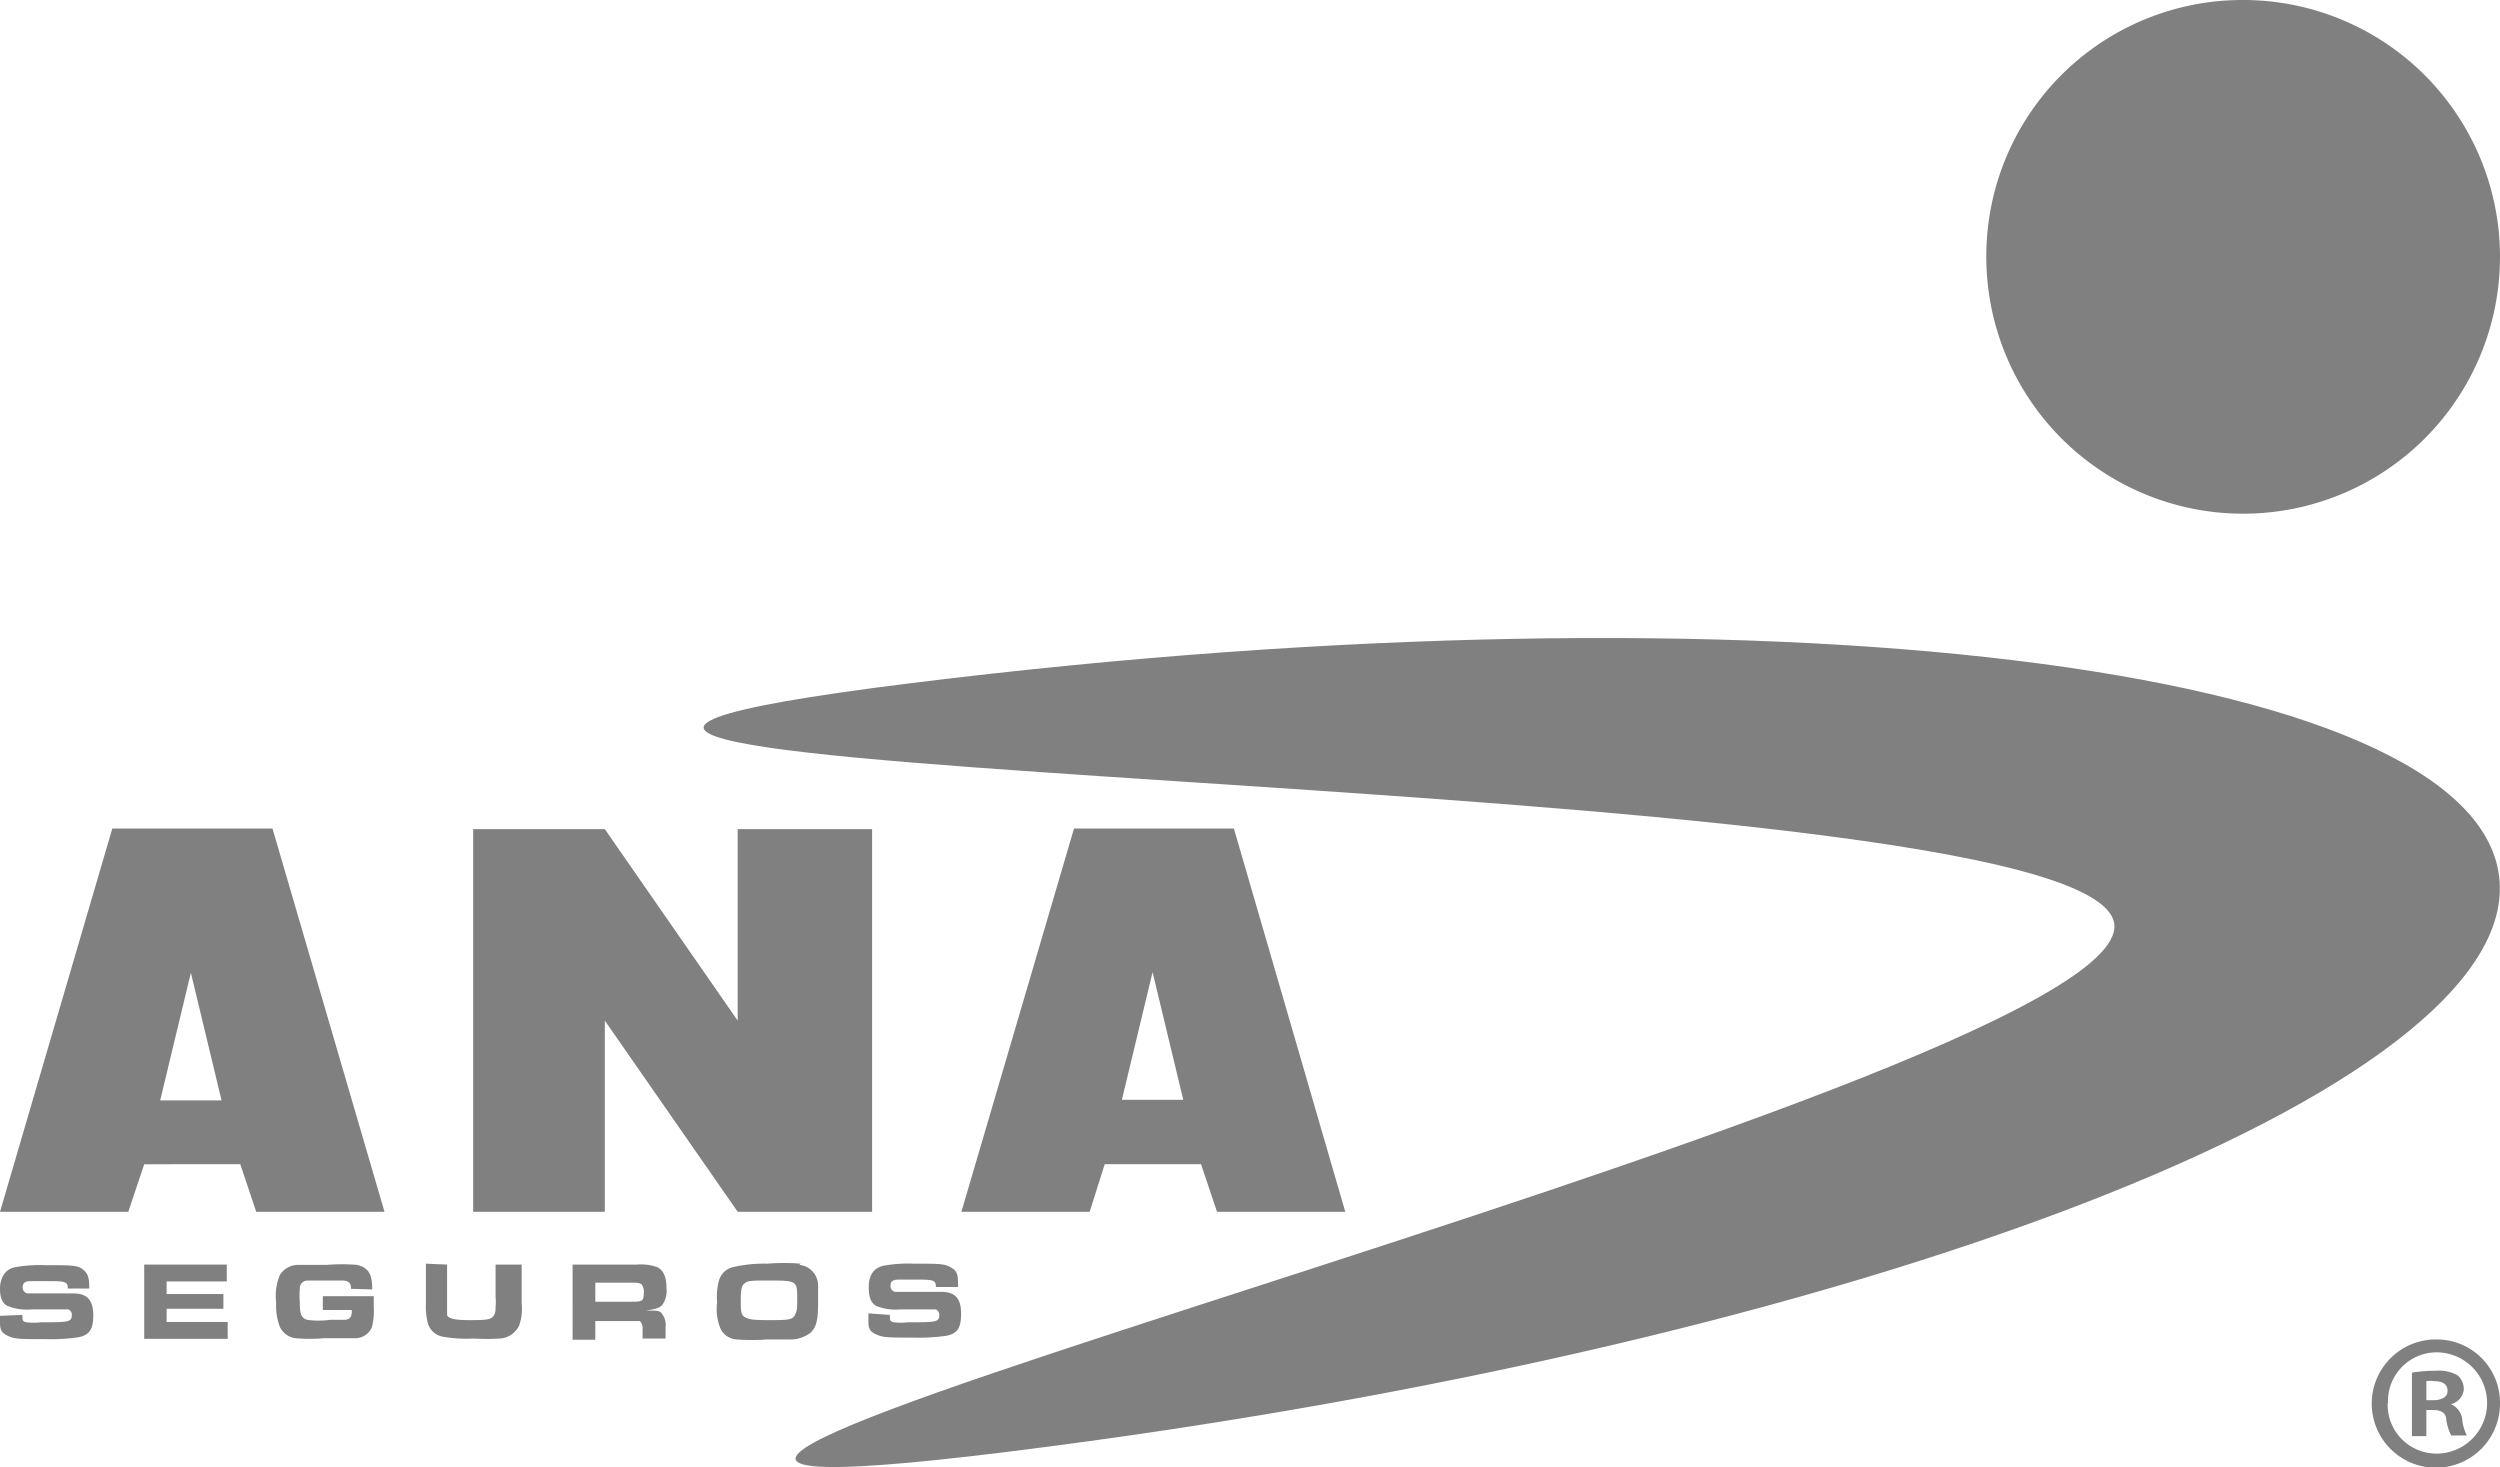 <svg xmlns="http://www.w3.org/2000/svg" viewBox="0 0 81.47 47.81"><defs><style>.cls-1{fill:gray;}</style></defs><title>8</title><g id="Capa_2" data-name="Capa 2"><g id="Layer_1" data-name="Layer 1"><path class="cls-1" d="M81.44,28.55c-.87-6.92-24-9.73-51.73-6.29s38.53,2.53,39.19,7.85S5.15,50.75,32.85,47.31,82.31,35.46,81.44,28.55"/><path class="cls-1" d="M64.73,8.33A8.37,8.37,0,1,0,73.1,0a8.35,8.35,0,0,0-8.37,8.33"/><path class="cls-1" d="M81.47,45.72a2.09,2.09,0,1,1-2.08-2.07,2.06,2.06,0,0,1,2.08,2.07m-3.66,0a1.59,1.59,0,0,0,1.59,1.65,1.65,1.65,0,0,0,0-3.3,1.59,1.59,0,0,0-1.58,1.65m1.25,1.08h-.47V44.73a4.94,4.94,0,0,1,.78-.06,1.24,1.24,0,0,1,.71.15.6.6,0,0,1,.2.46.55.55,0,0,1-.42.48v0a.61.61,0,0,1,.37.5,1.46,1.46,0,0,0,.15.52h-.51a1.69,1.69,0,0,1-.16-.5c0-.23-.16-.33-.42-.33h-.23Zm0-1.17h.22c.26,0,.47-.09.47-.3s-.14-.32-.43-.32a.75.75,0,0,0-.26,0Z"/><path class="cls-1" d="M.73,42.85c0,.17,0,.21.12.24a2.17,2.17,0,0,0,.49,0c.86,0,1,0,1-.23a.18.18,0,0,0-.12-.19c-.08,0-.08,0-.46,0H1.05a1.74,1.74,0,0,1-.8-.11C.08,42.48,0,42.29,0,42s.12-.62.47-.7a4.49,4.49,0,0,1,1-.07c.85,0,1.05,0,1.22.13s.22.26.22.63H2.21c0-.21-.07-.24-.55-.24H1c-.2,0-.26.07-.26.2a.19.19,0,0,0,.16.2l.29,0H2.39c.46,0,.65.23.65.71s-.14.65-.49.72a6.28,6.28,0,0,1-1.08.06c-.84,0-1,0-1.24-.12S0,43.26,0,43v-.12Z"/><polygon class="cls-1" points="7.39 41.21 7.39 41.76 5.43 41.76 5.43 42.17 7.28 42.17 7.28 42.65 5.43 42.65 5.43 43.08 7.42 43.08 7.42 43.63 4.7 43.63 4.7 41.21 7.39 41.21"/><path class="cls-1" d="M11.44,42c0-.2-.09-.27-.3-.27h-.45l-.66,0a.25.25,0,0,0-.26.26,2.76,2.76,0,0,0,0,.45c0,.39.05.51.24.57a2.66,2.66,0,0,0,.75,0h.47c.15,0,.22-.09.23-.21a.28.28,0,0,0,0-.11v0h-.94v-.45h1.66v.33a2.25,2.25,0,0,1-.06.68.59.59,0,0,1-.56.36h-1a5.42,5.42,0,0,1-.93,0,.66.66,0,0,1-.51-.37A1.94,1.94,0,0,1,9,42.45a1.78,1.78,0,0,1,.12-.9.7.7,0,0,1,.59-.33c.17,0,.47,0,.93,0a6.24,6.24,0,0,1,1,0c.37.1.49.29.49.8Z"/><path class="cls-1" d="M14.57,41.21v1c0,.52,0,.52,0,.63s.22.18.67.18.71,0,.8-.09.11-.16.11-.34a1.65,1.65,0,0,0,0-.32V41.21H17v1.27a1.64,1.64,0,0,1-.08.71.74.74,0,0,1-.63.43,7.08,7.08,0,0,1-.86,0,4.46,4.46,0,0,1-1-.06.62.62,0,0,1-.49-.45,2.12,2.12,0,0,1-.06-.63v-1.3Z"/><path class="cls-1" d="M18.66,41.21h2.1a1.61,1.61,0,0,1,.65.08c.21.1.31.32.31.7a.77.77,0,0,1-.15.55c-.08.08-.2.12-.52.17h.12c.25,0,.35,0,.42.13a.57.57,0,0,1,.1.4v.38h-.75v-.31a.31.31,0,0,0-.09-.26c-.06,0-.12,0-.32,0H19.4v.61h-.74Zm1.89,1.21c.36,0,.43,0,.43-.28a.41.41,0,0,0-.06-.27c-.06-.06-.12-.07-.34-.07H19.4v.62Z"/><path class="cls-1" d="M26.05,41.22a.68.68,0,0,1,.61.65c0,.09,0,.29,0,.58,0,.59-.06.82-.27,1a1.1,1.1,0,0,1-.7.2H25a6.69,6.69,0,0,1-1,0,.63.63,0,0,1-.51-.33,1.66,1.66,0,0,1-.12-.88,2,2,0,0,1,.05-.67.62.62,0,0,1,.48-.48A4.5,4.5,0,0,1,25,41.18a7,7,0,0,1,1.09,0m-1.82.64c-.1.07-.13.2-.13.54s0,.49.13.56.21.1.77.1.77,0,.85-.14.09-.21.09-.53c0-.61,0-.62-.92-.62-.54,0-.69,0-.79.09"/><path class="cls-1" d="M29,42.85c0,.17,0,.21.12.24a2.17,2.17,0,0,0,.49,0c.86,0,1,0,1-.23a.19.19,0,0,0-.12-.19c-.08,0-.08,0-.46,0h-.68a1.71,1.71,0,0,1-.79-.11c-.17-.09-.25-.28-.25-.61s.12-.62.47-.7a4.49,4.49,0,0,1,1-.07c.85,0,1,0,1.22.13s.22.26.22.63h-.72c0-.21-.07-.24-.55-.24h-.67c-.2,0-.26.07-.26.2a.19.19,0,0,0,.15.2l.3,0h1.21c.46,0,.64.23.64.71s-.13.65-.48.72a6.28,6.28,0,0,1-1.08.06c-.84,0-1,0-1.24-.12s-.22-.26-.22-.55v-.12Z"/><polygon class="cls-1" points="24.04 27.02 24.04 33.26 19.71 27.02 15.42 27.02 15.42 39.49 19.71 39.49 19.71 33.26 24.04 39.49 28.42 39.49 28.42 27.02 24.04 27.02"/><path class="cls-1" d="M40.21,27H35L31.33,39.49h4.18L36,37.94h3.14l.52,1.55h4.18Zm-3.65,8.84,1-4.16,1,4.16Z"/><path class="cls-1" d="M8.88,27H3.66L0,39.49H4.18l.52-1.55H7.83l.52,1.55h4.18ZM5.22,35.86l1-4.16,1,4.16Z"/></g></g></svg>